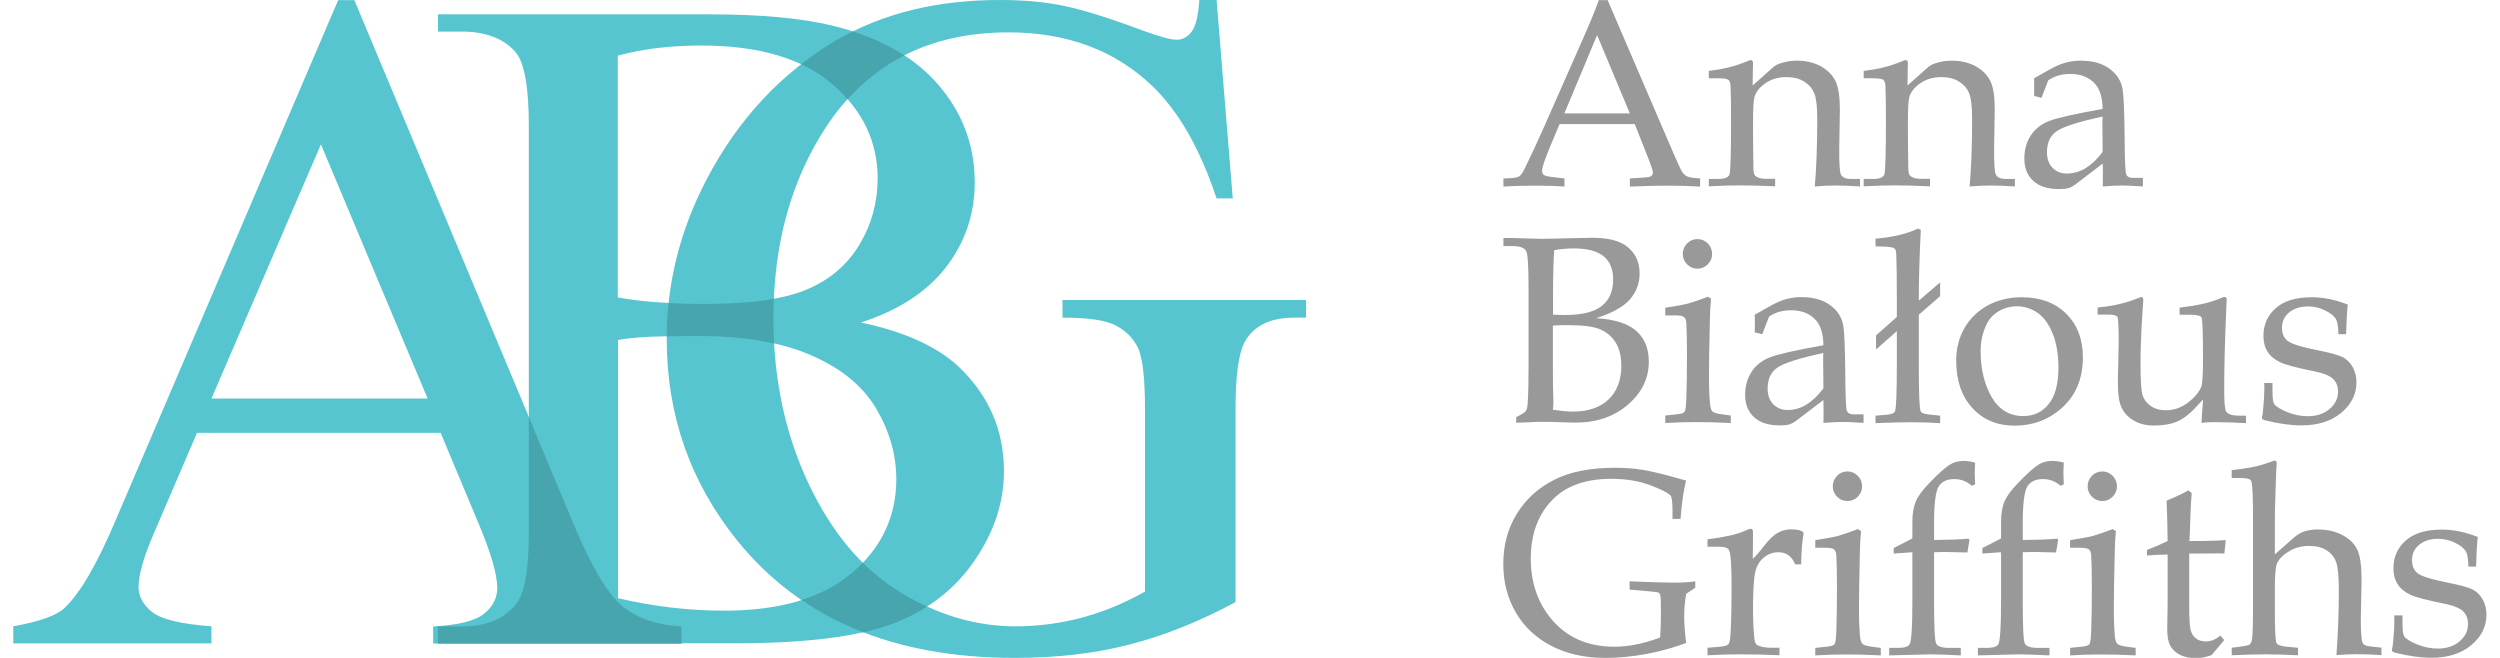 <?xml version="1.0" encoding="utf-8"?>
<!-- Generator: Adobe Illustrator 24.1.1, SVG Export Plug-In . SVG Version: 6.00 Build 0)  -->
<svg version="1.1" id="Warstwa_1" xmlns="http://www.w3.org/2000/svg" xmlns:xlink="http://www.w3.org/1999/xlink" x="0px" y="0px"
	 viewBox="0 0 190 50" style="enable-background:new 0 0 190 50;" xml:space="preserve">
<style type="text/css">
	.st0{fill:#56C5D0;}
	.st1{fill:#47A5AE;}
	.st2{fill:#999999;}
</style>
<path class="st0" d="M46.95,45.46c2.73,0.64,5.43,0.95,8.08,0.95c4.26,0,7.5-0.96,9.74-2.88c2.23-1.91,3.35-4.29,3.35-7.1
	c0-1.85-0.51-3.65-1.52-5.36c-1.01-1.72-2.66-3.07-4.93-4.06c-2.27-0.99-5.1-1.48-8.46-1.48c-1.46,0-2.71,0.02-3.74,0.06
	c-1.04,0.05-1.87,0.13-2.5,0.25V45.46z M46.95,22.6c0.88,0.17,1.87,0.29,2.99,0.37c1.12,0.08,2.35,0.12,3.68,0.12
	c3.43,0,6.02-0.36,7.74-1.11c1.73-0.73,3.06-1.88,3.97-3.41c0.91-1.52,1.37-3.19,1.37-5.01c0-2.79-1.14-5.18-3.42-7.15
	C61,4.45,57.68,3.46,53.31,3.46c-2.36,0-4.47,0.25-6.36,0.77V22.6z M65.43,24.51c3.32,0.7,5.8,1.83,7.45,3.38
	c2.27,2.17,3.42,4.8,3.42,7.93c0,2.37-0.76,4.65-2.26,6.82c-1.5,2.18-3.56,3.76-6.19,4.75c-2.62,1-6.62,1.5-12,1.5H33.28v-1.3h1.79
	c2,0,3.43-0.64,4.3-1.91c0.54-0.82,0.82-2.56,0.82-5.25V9.55c0-2.96-0.34-4.83-1.02-5.6c-0.91-1.04-2.29-1.55-4.09-1.55h-1.79V1.09
	h20.65c3.86,0,6.96,0.29,9.28,0.85c3.53,0.84,6.22,2.34,8.08,4.49c1.85,2.15,2.78,4.62,2.78,7.43c0,2.4-0.72,4.54-2.18,6.44
	C70.44,22.19,68.28,23.59,65.43,24.51z"/>
<path class="st0" d="M92.46,0l1.23,15.08h-1.23c-1.25-3.76-2.86-6.58-4.84-8.5c-2.84-2.74-6.5-4.12-10.97-4.12
	c-6.09,0-10.72,2.41-13.89,7.22c-2.66,4.07-3.98,8.91-3.98,14.53c0,4.56,0.88,8.73,2.64,12.48c1.77,3.77,4.08,6.52,6.93,8.27
	c2.85,1.76,5.79,2.64,8.8,2.64c1.77,0,3.47-0.23,5.12-0.67c1.65-0.45,3.23-1.11,4.75-1.97V31.13c0-2.4-0.18-3.96-0.54-4.71
	c-0.36-0.73-0.93-1.3-1.7-1.69c-0.76-0.4-2.11-0.59-4.03-0.59v-1.34h18.51v1.34h-0.88c-1.84,0-3.09,0.61-3.78,1.84
	c-0.47,0.87-0.7,2.59-0.7,5.14v14.64c-2.71,1.46-5.38,2.53-8,3.21C83.26,49.66,80.34,50,77.11,50c-9.23,0-16.25-2.96-21.05-8.88
	c-3.6-4.45-5.39-9.57-5.39-15.38c0-4.2,1.01-8.23,3.03-12.1c2.4-4.59,5.69-8.11,9.87-10.58C67.07,1.01,71.21,0,75.98,0
	c1.75,0,3.32,0.13,4.75,0.42c1.42,0.28,3.43,0.9,6.04,1.87c1.31,0.49,2.2,0.73,2.65,0.73c0.45,0,0.83-0.2,1.14-0.61
	C90.88,2,91.07,1.19,91.15,0H92.46z"/>
<path class="st0" d="M32.5,30.29l-8.11-19.32l-8.32,19.32H32.5z M33.49,32.9H14.97l-3.24,7.55c-0.81,1.85-1.2,3.24-1.2,4.16
	c0,0.72,0.35,1.36,1.04,1.91c0.7,0.55,2.19,0.91,4.5,1.08v1.3H1.01v-1.3c2-0.36,3.29-0.82,3.88-1.38c1.2-1.12,2.53-3.42,3.98-6.87
	L25.7,0.01h1.23l16.65,39.77c1.34,3.2,2.55,5.27,3.65,6.22c1.1,0.95,2.62,1.49,4.57,1.61v1.3H32.92v-1.3
	c1.9-0.1,3.19-0.42,3.86-0.96c0.67-0.53,1.01-1.19,1.01-1.97c0-1.04-0.48-2.66-1.42-4.9L33.49,32.9z"/>
<path class="st1" d="M40.19,31.69l3.38,8.09c1.34,3.2,2.55,5.27,3.65,6.22c1.1,0.95,2.62,1.49,4.57,1.61v1.3H33.28v-1.3h1.79
	c2,0,3.43-0.64,4.3-1.91c0.54-0.82,0.82-2.56,0.82-5.25V31.69z"/>
<path class="st2" d="M159.8,8.86c-1.83,0.39-3,0.77-3.49,1.11c-0.5,0.34-0.74,0.88-0.74,1.61c0,0.49,0.14,0.88,0.42,1.17
	c0.28,0.29,0.65,0.44,1.1,0.44c0.5,0,0.97-0.14,1.42-0.41c0.45-0.28,0.88-0.69,1.29-1.23l-0.02-2.19L159.8,8.86z M154.59,7.29
	l0.01-0.66l-0.01-0.68l1.08-0.61c0.49-0.28,0.91-0.47,1.28-0.57c0.36-0.1,0.76-0.16,1.17-0.16c0.91,0,1.64,0.2,2.2,0.61
	c0.56,0.41,0.89,0.93,1,1.56c0.08,0.48,0.13,1.65,0.15,3.53c0.01,1.77,0.05,2.75,0.12,2.93c0.07,0.19,0.23,0.28,0.5,0.28h0.77v0.65
	c-0.75-0.05-1.28-0.07-1.57-0.07c-0.37,0-0.86,0.02-1.48,0.07l0.01-0.88c0-0.28,0-0.57-0.01-0.86L157.75,14
	c-0.18,0.14-0.36,0.24-0.54,0.29c-0.18,0.06-0.42,0.08-0.74,0.08c-0.85,0-1.5-0.21-1.95-0.63c-0.45-0.42-0.67-0.98-0.67-1.68
	c0-0.67,0.16-1.25,0.48-1.75c0.32-0.5,0.78-0.86,1.37-1.1c0.59-0.24,1.96-0.55,4.1-0.93c-0.01-0.84-0.2-1.46-0.55-1.88
	c-0.45-0.52-1.09-0.78-1.92-0.78c-0.31,0-0.61,0.04-0.89,0.12c-0.28,0.08-0.53,0.2-0.77,0.36c-0.19,0.47-0.36,0.91-0.52,1.34
	L154.59,7.29z M144.97,6.5l1.49-1.33c0.18-0.16,0.36-0.27,0.56-0.34c0.43-0.15,0.87-0.22,1.31-0.22c0.71,0,1.31,0.15,1.83,0.43
	c0.51,0.29,0.88,0.66,1.11,1.12c0.22,0.46,0.33,1.17,0.33,2.15l-0.05,3.11c0,1.07,0.04,1.69,0.14,1.86
	c0.12,0.21,0.37,0.32,0.73,0.32h0.71v0.57c-0.71-0.05-1.31-0.07-1.83-0.07c-0.5,0-1.04,0.02-1.61,0.07
	c0.12-1.29,0.19-3.02,0.19-5.21c0-0.88-0.08-1.51-0.23-1.88c-0.15-0.37-0.41-0.66-0.78-0.89c-0.36-0.22-0.8-0.33-1.32-0.33
	c-0.64,0-1.18,0.16-1.63,0.48c-0.45,0.32-0.72,0.68-0.82,1.07c-0.07,0.26-0.1,0.93-0.1,2.01c0,1.21,0.01,2.33,0.03,3.36
	c0.01,0.31,0.05,0.51,0.14,0.58c0.17,0.15,0.43,0.23,0.81,0.23h0.7v0.57c-1.11-0.05-2-0.07-2.66-0.07c-0.7,0-1.49,0.02-2.38,0.07
	V13.6h0.71c0.49,0,0.77-0.11,0.86-0.34c0.08-0.23,0.12-1.6,0.12-4.11c0-1.13-0.01-2.01-0.04-2.65c-0.01-0.21-0.07-0.35-0.16-0.43
	c-0.09-0.08-0.35-0.12-0.78-0.12h-0.71V5.39c0.57-0.07,1.08-0.16,1.52-0.27c0.45-0.11,0.95-0.28,1.51-0.51
	c0.06-0.03,0.11-0.04,0.17-0.04c0.11,0,0.16,0.07,0.16,0.23l-0.01,0.38L144.97,6.5z M133.2,6.5l1.49-1.33
	c0.18-0.16,0.36-0.27,0.56-0.34c0.43-0.15,0.87-0.22,1.31-0.22c0.71,0,1.31,0.15,1.83,0.43c0.51,0.29,0.88,0.66,1.11,1.12
	c0.22,0.46,0.33,1.17,0.33,2.15l-0.05,3.11c0,1.07,0.04,1.69,0.14,1.86c0.12,0.21,0.37,0.32,0.73,0.32h0.71v0.57
	c-0.71-0.05-1.31-0.07-1.83-0.07c-0.5,0-1.04,0.02-1.61,0.07c0.12-1.29,0.19-3.02,0.19-5.21c0-0.88-0.08-1.51-0.23-1.88
	c-0.16-0.37-0.41-0.66-0.78-0.89c-0.36-0.22-0.8-0.33-1.32-0.33c-0.64,0-1.18,0.16-1.63,0.48c-0.45,0.32-0.72,0.68-0.82,1.07
	c-0.07,0.26-0.1,0.93-0.1,2.01c0,1.21,0.01,2.33,0.03,3.36c0.01,0.31,0.05,0.51,0.14,0.58c0.17,0.15,0.43,0.23,0.81,0.23h0.7v0.57
	c-1.11-0.05-2-0.07-2.66-0.07c-0.7,0-1.49,0.02-2.38,0.07V13.6h0.71c0.49,0,0.77-0.11,0.86-0.34c0.08-0.23,0.12-1.6,0.12-4.11
	c0-1.13-0.01-2.01-0.04-2.65c-0.01-0.21-0.07-0.35-0.16-0.43c-0.09-0.08-0.35-0.12-0.78-0.12h-0.71V5.39
	c0.57-0.07,1.08-0.16,1.52-0.27c0.45-0.11,0.95-0.28,1.51-0.51c0.06-0.03,0.11-0.04,0.17-0.04c0.11,0,0.16,0.07,0.16,0.23
	l-0.01,0.38L133.2,6.5z M118.89,8.62h4.98l-2.49-5.95L118.89,8.62z M124.24,9.43h-5.71l-0.67,1.59c-0.44,1.05-0.66,1.7-0.66,1.94
	c0,0.15,0.04,0.26,0.12,0.33c0.08,0.06,0.29,0.12,0.63,0.16l0.95,0.11v0.62c-0.63-0.05-1.34-0.07-2.14-0.07
	c-0.95,0-1.78,0.02-2.5,0.07v-0.62l0.3-0.01c0.46-0.01,0.76-0.06,0.89-0.14c0.13-0.08,0.28-0.29,0.43-0.61
	c0.47-0.95,0.94-1.97,1.43-3.07l2.72-6.16c0.73-1.63,1.22-2.82,1.48-3.56h0.67l5,11.63c0.34,0.79,0.56,1.26,0.67,1.43
	c0.11,0.16,0.24,0.28,0.38,0.34c0.14,0.07,0.47,0.12,0.98,0.15v0.62c-0.86-0.05-1.67-0.07-2.45-0.07c-0.73,0-1.69,0.02-2.89,0.07
	v-0.62l0.98-0.06c0.35-0.02,0.56-0.06,0.62-0.11c0.1-0.07,0.15-0.17,0.15-0.28c0-0.12-0.1-0.43-0.29-0.93L124.24,9.43z"/>
<path class="st2" d="M172.71,29.12v0.64c0,0.52,0.05,0.84,0.14,0.96c0.17,0.21,0.51,0.41,1.01,0.61c0.5,0.2,1.01,0.3,1.53,0.3
	c0.68,0,1.23-0.18,1.66-0.55c0.43-0.37,0.64-0.8,0.64-1.31c0-0.4-0.12-0.72-0.37-0.97c-0.25-0.24-0.73-0.44-1.43-0.58
	c-1.31-0.26-2.18-0.49-2.6-0.69c-0.42-0.2-0.74-0.46-0.95-0.79c-0.21-0.33-0.32-0.73-0.32-1.2c0-0.87,0.32-1.59,0.95-2.13
	c0.63-0.55,1.54-0.82,2.7-0.82c0.92,0,1.84,0.19,2.76,0.56c-0.05,0.45-0.1,1.2-0.13,2.25h-0.58c-0.01-0.58-0.08-0.96-0.19-1.15
	c-0.15-0.25-0.43-0.47-0.83-0.66c-0.4-0.2-0.83-0.3-1.29-0.3c-0.6,0-1.08,0.16-1.44,0.46c-0.36,0.31-0.54,0.69-0.54,1.15
	c0,0.44,0.14,0.78,0.42,1c0.28,0.23,1.07,0.48,2.35,0.73c0.95,0.19,1.58,0.37,1.88,0.53c0.3,0.17,0.55,0.42,0.73,0.75
	c0.18,0.33,0.28,0.72,0.28,1.15c0,0.89-0.38,1.66-1.14,2.3c-0.76,0.64-1.77,0.97-3.05,0.97c-0.81,0-1.72-0.13-2.73-0.38
	c-0.18-0.05-0.27-0.11-0.27-0.21l0.03-0.14c0.03-0.1,0.05-0.27,0.07-0.52c0.06-0.64,0.09-1.14,0.09-1.49l-0.01-0.48H172.71z
	 M167.31,32.14l0.12-1.78L166.84,31c-0.46,0.49-0.92,0.84-1.39,1.04c-0.47,0.2-1.05,0.3-1.74,0.3c-0.59,0-1.11-0.12-1.53-0.37
	c-0.43-0.25-0.74-0.58-0.93-0.97c-0.2-0.4-0.29-1.03-0.29-1.89c0-0.45,0.01-0.97,0.03-1.56l0.03-1.59c0-1.11-0.03-1.73-0.09-1.86
	c-0.06-0.12-0.27-0.19-0.63-0.19h-0.88v-0.54c0.9-0.08,1.72-0.24,2.48-0.49l0.82-0.31c0.11,0,0.17,0.08,0.17,0.25l-0.07,1.01
	c-0.09,1.4-0.14,2.7-0.14,3.89c0,1.2,0.05,1.97,0.15,2.3c0.1,0.33,0.31,0.61,0.62,0.83c0.32,0.22,0.7,0.33,1.16,0.33
	c0.61,0,1.17-0.2,1.69-0.59c0.51-0.4,0.84-0.8,1-1.2c0.08-0.23,0.13-0.92,0.13-2.08c0-1.95-0.04-3.01-0.11-3.18
	c-0.07-0.14-0.36-0.21-0.89-0.21h-0.78v-0.54c0.68-0.08,1.25-0.17,1.73-0.28c0.47-0.1,0.97-0.26,1.5-0.48
	c0.06-0.03,0.13-0.05,0.18-0.05c0.11,0,0.17,0.06,0.17,0.19l-0.04,0.92c-0.1,2.25-0.15,4.24-0.15,5.95c0,0.96,0.05,1.51,0.15,1.65
	c0.15,0.2,0.46,0.31,0.94,0.31h0.57v0.57c-0.82-0.05-1.52-0.07-2.09-0.07C168.16,32.07,167.73,32.09,167.31,32.14z M150.53,26.69
	c0,1.36,0.28,2.52,0.83,3.48c0.56,0.96,1.36,1.45,2.41,1.45c0.8,0,1.44-0.3,1.93-0.91c0.49-0.61,0.74-1.53,0.74-2.76
	c0-0.99-0.14-1.86-0.43-2.58c-0.29-0.73-0.67-1.26-1.15-1.59c-0.48-0.33-1.01-0.5-1.59-0.5c-0.52,0-0.99,0.14-1.41,0.4
	c-0.42,0.26-0.73,0.61-0.92,1.06C150.66,25.34,150.53,25.99,150.53,26.69z M148.67,27.4c0-0.91,0.21-1.73,0.63-2.47
	c0.42-0.73,1.02-1.31,1.77-1.72c0.76-0.41,1.63-0.62,2.59-0.62c1.4,0,2.53,0.42,3.37,1.25c0.84,0.83,1.27,1.94,1.27,3.32
	c0,1.63-0.55,2.93-1.65,3.89c-0.98,0.86-2.16,1.3-3.53,1.3c-1.32,0-2.39-0.44-3.21-1.33C149.08,30.12,148.67,28.92,148.67,27.4z
	 M145.98,17.47l-0.01,0.25c-0.09,1.8-0.14,3.51-0.14,5.13l1.62-1.39v1.05l-1.62,1.41v3.88c0,2.02,0.04,3.16,0.13,3.43
	c0.04,0.14,0.25,0.23,0.62,0.27l0.87,0.09v0.57c-0.79-0.05-1.5-0.07-2.15-0.07c-0.64,0-1.57,0.02-2.76,0.07v-0.57l0.85-0.07
	c0.38-0.03,0.59-0.13,0.64-0.29c0.08-0.25,0.13-1.42,0.13-3.51v-2.55l-1.58,1.39v-1.07l1.58-1.4v-1.42l-0.01-1.89l-0.03-1.29
	c0-0.32-0.04-0.52-0.12-0.59c-0.08-0.08-0.29-0.13-0.64-0.15l-0.82-0.03v-0.58c1.36-0.12,2.43-0.38,3.23-0.77L145.98,17.47z
	 M138.57,26.83c-1.83,0.39-3,0.77-3.49,1.11c-0.5,0.34-0.74,0.88-0.74,1.61c0,0.49,0.14,0.88,0.43,1.17
	c0.28,0.29,0.65,0.44,1.1,0.44c0.5,0,0.97-0.14,1.42-0.41c0.45-0.28,0.88-0.69,1.29-1.23l-0.02-2.19L138.57,26.83z M133.36,25.26
	l0.01-0.66l-0.01-0.68l1.08-0.61c0.49-0.28,0.91-0.47,1.28-0.57c0.36-0.1,0.76-0.16,1.17-0.16c0.91,0,1.64,0.2,2.2,0.61
	c0.56,0.41,0.89,0.93,1,1.56c0.08,0.48,0.13,1.65,0.15,3.53c0.01,1.77,0.05,2.75,0.12,2.93c0.07,0.19,0.23,0.28,0.5,0.28h0.77v0.65
	c-0.75-0.05-1.28-0.07-1.57-0.07c-0.37,0-0.86,0.02-1.48,0.07l0.01-0.88c0-0.28,0-0.57-0.01-0.86l-2.05,1.56
	c-0.18,0.14-0.36,0.24-0.54,0.29c-0.18,0.06-0.43,0.08-0.74,0.08c-0.85,0-1.5-0.21-1.95-0.63c-0.45-0.42-0.67-0.98-0.67-1.68
	c0-0.67,0.16-1.25,0.48-1.75c0.32-0.5,0.78-0.86,1.37-1.1c0.59-0.24,1.96-0.55,4.1-0.93c-0.01-0.84-0.2-1.46-0.55-1.88
	c-0.45-0.52-1.09-0.78-1.92-0.78c-0.31,0-0.61,0.04-0.89,0.12c-0.28,0.08-0.53,0.2-0.77,0.36c-0.19,0.47-0.36,0.91-0.52,1.34
	L133.36,25.26z M129.8,22.55l0.24,0.15c-0.05,0.49-0.08,1.04-0.09,1.63c-0.04,1.92-0.07,3.34-0.07,4.26c0,0.86,0.03,1.59,0.09,2.19
	c0.03,0.24,0.09,0.4,0.19,0.5c0.1,0.09,0.33,0.16,0.71,0.21l0.67,0.09v0.57c-0.96-0.05-1.84-0.07-2.63-0.07
	c-0.78,0-1.56,0.02-2.35,0.07v-0.57l0.85-0.09c0.33-0.03,0.53-0.09,0.61-0.18c0.07-0.09,0.12-0.41,0.14-0.95
	c0.03-0.84,0.05-1.99,0.05-3.46c0-1.02-0.02-1.81-0.05-2.36c-0.01-0.21-0.07-0.35-0.17-0.44c-0.1-0.09-0.33-0.13-0.69-0.13h-0.74
	v-0.58c0.81-0.12,1.4-0.23,1.77-0.33C128.72,22.95,129.21,22.78,129.8,22.55z M129.01,18.17c0.3,0,0.56,0.11,0.78,0.33
	c0.22,0.22,0.33,0.49,0.33,0.8c0,0.31-0.11,0.57-0.33,0.79c-0.22,0.22-0.48,0.33-0.78,0.33c-0.31,0-0.57-0.11-0.79-0.33
	c-0.22-0.22-0.33-0.48-0.33-0.79c0-0.31,0.11-0.57,0.33-0.8C128.44,18.28,128.7,18.17,129.01,18.17z M118.02,31.14
	c0.61,0.09,1.12,0.14,1.52,0.14c1.17,0,2.07-0.31,2.72-0.93c0.64-0.62,0.96-1.47,0.96-2.54c0-0.71-0.14-1.3-0.42-1.76
	c-0.28-0.46-0.68-0.8-1.19-1.02c-0.51-0.22-1.33-0.32-2.45-0.32c-0.33,0-0.72,0.01-1.14,0.03v3.51l0.01,1.24
	c0.02,0.45,0.03,0.79,0.03,1.03C118.06,30.7,118.05,30.9,118.02,31.14z M118.02,23.91c0.33,0.02,0.63,0.03,0.91,0.03
	c1.31,0,2.25-0.23,2.82-0.7c0.57-0.46,0.85-1.13,0.85-2.01c0-0.76-0.24-1.34-0.71-1.74c-0.48-0.4-1.23-0.61-2.27-0.61
	c-0.46,0-0.96,0.04-1.5,0.13c-0.06,0.8-0.09,2.02-0.09,3.65V23.91z M121.31,24.18c1.42,0.09,2.44,0.42,3.06,0.98
	c0.63,0.56,0.94,1.34,0.94,2.33c0,1.26-0.52,2.34-1.58,3.26c-1.05,0.91-2.38,1.37-4.01,1.37l-0.78-0.02
	c-0.66-0.03-1.22-0.04-1.67-0.04c-0.33,0-0.74,0.01-1.22,0.04l-0.82,0.03V31.7c0.41-0.2,0.65-0.35,0.73-0.46
	c0.08-0.1,0.12-0.28,0.14-0.52c0.05-0.79,0.07-1.68,0.07-2.68v-6.16c0-1.65-0.06-2.58-0.18-2.8c-0.14-0.26-0.5-0.38-1.06-0.38h-0.67
	v-0.61h0.82l0.91,0.03c0.47,0.02,0.85,0.03,1.12,0.03c0.41,0,1.23-0.02,2.46-0.05l1.44-0.03c1.13,0,1.98,0.2,2.54,0.59
	c0.71,0.5,1.06,1.21,1.06,2.13c0,0.75-0.25,1.41-0.75,1.98C123.36,23.33,122.51,23.8,121.31,24.18z"/>
<path class="st2" d="M182.59,46.78v0.64c0,0.52,0.05,0.84,0.14,0.96c0.17,0.21,0.51,0.41,1.01,0.61c0.5,0.2,1.01,0.3,1.53,0.3
	c0.68,0,1.23-0.18,1.66-0.55c0.43-0.37,0.64-0.8,0.64-1.31c0-0.4-0.12-0.72-0.37-0.97c-0.25-0.24-0.73-0.44-1.43-0.58
	c-1.31-0.26-2.18-0.49-2.6-0.69c-0.42-0.2-0.74-0.46-0.95-0.79c-0.21-0.33-0.32-0.73-0.32-1.2c0-0.87,0.32-1.59,0.95-2.13
	c0.63-0.55,1.54-0.82,2.7-0.82c0.92,0,1.84,0.19,2.76,0.56c-0.05,0.45-0.1,1.2-0.13,2.25h-0.58c-0.01-0.58-0.08-0.96-0.19-1.15
	c-0.15-0.25-0.43-0.47-0.83-0.66c-0.4-0.2-0.83-0.3-1.29-0.3c-0.6,0-1.08,0.16-1.44,0.46c-0.36,0.31-0.54,0.69-0.54,1.15
	c0,0.44,0.14,0.78,0.42,1c0.28,0.23,1.07,0.48,2.35,0.73c0.95,0.19,1.58,0.37,1.88,0.53c0.3,0.17,0.55,0.42,0.73,0.75
	c0.18,0.33,0.28,0.72,0.28,1.15c0,0.89-0.38,1.66-1.14,2.3c-0.76,0.64-1.77,0.97-3.05,0.97c-0.81,0-1.72-0.13-2.73-0.38
	c-0.18-0.05-0.27-0.11-0.27-0.21l0.03-0.14c0.03-0.1,0.05-0.27,0.07-0.52c0.06-0.64,0.09-1.14,0.09-1.49l-0.01-0.48H182.59z
	 M172.9,42.12l1.3-1.14c0.3-0.28,0.6-0.48,0.89-0.58c0.29-0.1,0.65-0.16,1.06-0.16c0.73,0,1.37,0.15,1.9,0.44
	c0.54,0.29,0.91,0.67,1.12,1.13c0.21,0.46,0.31,1.24,0.31,2.34l-0.06,2.92c0,0.66,0.03,1.18,0.08,1.56
	c0.02,0.16,0.07,0.28,0.16,0.35c0.09,0.08,0.28,0.13,0.58,0.16l0.75,0.08v0.57c-0.64-0.05-1.26-0.07-1.87-0.07
	c-0.52,0-1.04,0.02-1.55,0.07c0.12-1.66,0.18-3.28,0.18-4.88c0-1.07-0.07-1.8-0.2-2.18c-0.13-0.38-0.38-0.68-0.73-0.91
	c-0.35-0.22-0.79-0.33-1.33-0.33c-0.55,0-1.05,0.13-1.49,0.39c-0.45,0.26-0.76,0.56-0.93,0.9c-0.12,0.25-0.18,0.83-0.18,1.74v1.72
	c0,1.57,0.04,2.43,0.11,2.6c0.07,0.17,0.33,0.27,0.79,0.31l0.86,0.08v0.57c-1.03-0.05-1.86-0.07-2.48-0.07
	c-0.65,0-1.51,0.02-2.56,0.07v-0.57l0.62-0.08c0.39-0.05,0.63-0.1,0.73-0.16c0.1-0.06,0.16-0.21,0.2-0.43
	c0.04-0.35,0.07-1.15,0.07-2.39V39.5c0-1.76-0.04-2.75-0.14-2.95c-0.06-0.15-0.32-0.22-0.8-0.22h-0.68v-0.6
	c1.02-0.11,1.84-0.25,2.45-0.45l0.81-0.28c0.1,0,0.16,0.07,0.16,0.21l-0.03,0.4l-0.06,1.78c-0.03,0.89-0.05,1.59-0.05,2.08V42.12z
	 M166.38,42.04v3.87c0,1.01,0.03,1.65,0.1,1.94c0.07,0.28,0.2,0.51,0.4,0.66c0.2,0.16,0.46,0.24,0.77,0.24
	c0.19,0,0.38-0.04,0.56-0.11c0.18-0.07,0.36-0.19,0.54-0.34l0.29,0.35l-0.96,1.14c-0.21,0.07-0.41,0.13-0.61,0.17
	c-0.2,0.04-0.39,0.06-0.57,0.06c-0.49,0-0.9-0.09-1.23-0.26c-0.33-0.17-0.58-0.4-0.73-0.68c-0.15-0.28-0.23-0.7-0.23-1.27l0.03-1.91
	v-3.75c-0.51,0-1.03,0.02-1.57,0.07v-0.42c0.57-0.22,1.09-0.45,1.57-0.68c-0.01-0.94-0.03-1.97-0.08-3.07
	c0.77-0.32,1.32-0.58,1.65-0.78l0.26,0.2c-0.05,0.52-0.11,1.73-0.17,3.65c0.8,0,1.46-0.01,1.97-0.03l0.79-0.04l-0.11,1.02l-0.4-0.01
	l-1.9,0.01H166.38z M160.57,40.21l0.24,0.15c-0.05,0.49-0.08,1.04-0.09,1.63c-0.04,1.92-0.07,3.34-0.07,4.26
	c0,0.86,0.03,1.59,0.09,2.19c0.03,0.24,0.09,0.4,0.19,0.5c0.1,0.09,0.33,0.16,0.71,0.21l0.67,0.09v0.57
	c-0.96-0.05-1.84-0.07-2.63-0.07c-0.78,0-1.56,0.02-2.35,0.07v-0.57l0.85-0.09c0.33-0.03,0.53-0.09,0.61-0.18
	c0.07-0.09,0.12-0.41,0.14-0.95c0.03-0.84,0.05-1.99,0.05-3.46c0-1.02-0.02-1.81-0.05-2.36c-0.01-0.21-0.07-0.35-0.17-0.44
	c-0.1-0.09-0.33-0.13-0.69-0.13h-0.74v-0.58c0.81-0.12,1.4-0.23,1.77-0.33C159.48,40.61,159.97,40.44,160.57,40.21z M159.78,35.83
	c0.3,0,0.56,0.11,0.78,0.33c0.22,0.22,0.33,0.49,0.33,0.8c0,0.31-0.11,0.57-0.33,0.79c-0.22,0.22-0.48,0.33-0.78,0.33
	c-0.31,0-0.57-0.11-0.79-0.33c-0.22-0.22-0.33-0.48-0.33-0.79c0-0.31,0.11-0.57,0.33-0.8C159.2,35.94,159.47,35.83,159.78,35.83z
	 M153.73,41.97v3.85c0,1.84,0.05,2.87,0.16,3.09c0.11,0.22,0.44,0.33,1,0.33h0.87v0.57c-1.08-0.05-1.86-0.08-2.32-0.08l-3.12,0.08
	v-0.57h0.66c0.51,0,0.82-0.1,0.91-0.31c0.12-0.28,0.19-1.32,0.19-3.11v-3.85l-1.42,0.1v-0.42c0.47-0.23,0.94-0.48,1.42-0.73v-1.25
	c0-0.64,0.09-1.16,0.26-1.56c0.17-0.4,0.52-0.88,1.05-1.42c0.7-0.73,1.24-1.21,1.63-1.43c0.26-0.15,0.58-0.23,0.97-0.23
	c0.26,0,0.54,0.04,0.86,0.13c-0.02,0.33-0.03,0.6-0.03,0.81c0,0.21,0.01,0.49,0.03,0.84l-0.25,0.11c-0.39-0.34-0.83-0.51-1.34-0.51
	c-0.55,0-0.95,0.19-1.18,0.56c-0.23,0.37-0.35,1.29-0.35,2.75v1.32c1.07-0.01,1.94-0.04,2.62-0.1l0.07,0.1l-0.16,0.95l-1.21-0.03
	C154.75,41.94,154.31,41.95,153.73,41.97z M146.99,41.97v3.85c0,1.84,0.05,2.87,0.16,3.09c0.11,0.22,0.44,0.33,1,0.33h0.87v0.57
	c-1.08-0.05-1.86-0.08-2.32-0.08l-3.12,0.08v-0.57h0.66c0.51,0,0.82-0.1,0.91-0.31c0.12-0.28,0.19-1.32,0.19-3.11v-3.85l-1.42,0.1
	v-0.42c0.47-0.23,0.94-0.48,1.42-0.73v-1.25c0-0.64,0.09-1.16,0.26-1.56c0.17-0.4,0.52-0.88,1.05-1.42c0.7-0.73,1.24-1.21,1.63-1.43
	c0.26-0.15,0.58-0.23,0.97-0.23c0.26,0,0.54,0.04,0.86,0.13c-0.02,0.33-0.03,0.6-0.03,0.81c0,0.21,0.01,0.49,0.03,0.84l-0.25,0.11
	c-0.39-0.34-0.83-0.51-1.34-0.51c-0.55,0-0.95,0.19-1.18,0.56c-0.23,0.37-0.35,1.29-0.35,2.75v1.32c1.07-0.01,1.94-0.04,2.62-0.1
	l0.07,0.1l-0.16,0.95l-1.21-0.03C148.01,41.94,147.57,41.95,146.99,41.97z M141.2,40.21l0.24,0.15c-0.05,0.49-0.08,1.04-0.09,1.63
	c-0.04,1.92-0.07,3.34-0.07,4.26c0,0.86,0.03,1.59,0.09,2.19c0.03,0.24,0.09,0.4,0.19,0.5c0.1,0.09,0.33,0.16,0.71,0.21l0.67,0.09
	v0.57c-0.96-0.05-1.84-0.07-2.63-0.07c-0.78,0-1.56,0.02-2.35,0.07v-0.57l0.85-0.09c0.33-0.03,0.53-0.09,0.61-0.18
	c0.07-0.09,0.12-0.41,0.14-0.95c0.03-0.84,0.05-1.99,0.05-3.46c0-1.02-0.02-1.81-0.05-2.36c-0.01-0.21-0.07-0.35-0.17-0.44
	c-0.1-0.09-0.33-0.13-0.69-0.13h-0.74v-0.58c0.81-0.12,1.4-0.23,1.77-0.33C140.11,40.61,140.6,40.44,141.2,40.21z M140.41,35.83
	c0.3,0,0.56,0.11,0.78,0.33c0.22,0.22,0.33,0.49,0.33,0.8c0,0.31-0.11,0.57-0.33,0.79c-0.22,0.22-0.48,0.33-0.78,0.33
	c-0.31,0-0.57-0.11-0.79-0.33c-0.22-0.22-0.33-0.48-0.33-0.79c0-0.31,0.11-0.57,0.33-0.8C139.83,35.94,140.1,35.83,140.41,35.83z
	 M133.21,42.48c0.26-0.25,0.55-0.58,0.86-0.99c0.37-0.48,0.71-0.81,1.03-0.99c0.32-0.18,0.65-0.27,1-0.27
	c0.36,0,0.64,0.04,0.83,0.13c0.09,0.04,0.14,0.1,0.14,0.19l-0.01,0.1c-0.1,0.53-0.16,1.28-0.17,2.24h-0.45
	c-0.15-0.34-0.33-0.57-0.54-0.71c-0.21-0.14-0.46-0.21-0.75-0.21c-0.39,0-0.75,0.13-1.08,0.39c-0.33,0.26-0.56,0.63-0.67,1.11
	c-0.11,0.48-0.17,1.41-0.17,2.8c0,0.91,0.04,1.69,0.11,2.31c0.03,0.23,0.09,0.37,0.2,0.44c0.25,0.14,0.62,0.21,1.11,0.21h0.59v0.57
	c-1.01-0.05-1.96-0.07-2.87-0.07c-0.88,0-1.74,0.02-2.6,0.07v-0.57l0.95-0.08c0.34-0.03,0.55-0.09,0.64-0.19
	c0.09-0.1,0.15-0.42,0.17-0.96c0.05-0.95,0.07-2.07,0.07-3.38c0-1.59-0.06-2.52-0.19-2.8c-0.08-0.18-0.35-0.27-0.81-0.27h-0.83
	v-0.57c0.64-0.07,1.21-0.17,1.71-0.28c0.5-0.11,0.94-0.26,1.33-0.44c0.09-0.04,0.17-0.07,0.23-0.07c0.07,0,0.13,0.02,0.15,0.06
	c0.03,0.04,0.04,0.13,0.04,0.27L133.21,42.48z M128.15,45.13c-0.1,0.55-0.15,1.12-0.15,1.69c0,0.6,0.05,1.29,0.15,2.04
	c-0.87,0.34-1.87,0.62-2.97,0.83c-1.1,0.21-2.16,0.31-3.17,0.31c-1.56,0-2.92-0.3-4.1-0.91c-1.18-0.61-2.08-1.46-2.71-2.54
	c-0.63-1.08-0.95-2.31-0.95-3.69c0-1.42,0.34-2.69,1.02-3.8c0.68-1.11,1.62-1.97,2.84-2.59c1.21-0.62,2.75-0.92,4.6-0.92
	c0.76,0,1.46,0.05,2.09,0.15c0.64,0.1,1.47,0.3,2.5,0.59l0.84,0.23c-0.18,0.7-0.32,1.67-0.42,2.92h-0.61v-0.65
	c0-0.65-0.05-1.03-0.16-1.14c-0.2-0.21-0.72-0.47-1.57-0.79c-0.85-0.31-1.82-0.47-2.91-0.47c-1.94,0-3.42,0.52-4.45,1.56
	c-1.12,1.13-1.68,2.63-1.68,4.5c0,1.79,0.51,3.3,1.51,4.53c1.18,1.45,2.8,2.17,4.85,2.17c1.07,0,2.22-0.23,3.47-0.7
	c0.04-0.55,0.06-1.14,0.06-1.77c0-0.81-0.01-1.28-0.04-1.4c-0.02-0.12-0.07-0.2-0.14-0.24c-0.07-0.04-0.41-0.08-1.03-0.13l-1.17-0.1
	v-0.63c1.51,0.06,2.63,0.1,3.36,0.1c0.63,0,1.18-0.03,1.63-0.1v0.49L128.15,45.13z"/>
<path class="st1" d="M58.81,22.71c-0.02,0.5-0.03,1-0.03,1.51c0,0.64,0.02,1.27,0.05,1.89c-1.67-0.38-3.55-0.57-5.63-0.57
	c-0.93,0-1.77,0.01-2.53,0.03c0.01-0.85,0.05-1.7,0.14-2.54c0.88,0.05,1.81,0.07,2.81,0.07C55.65,23.09,57.38,22.97,58.81,22.71
	 M64.81,2.39c1.48,0.47,2.79,1.08,3.92,1.82c-1.61,0.82-3.05,1.93-4.32,3.33c-0.34-0.39-0.72-0.76-1.13-1.12
	c-0.7-0.61-1.5-1.12-2.4-1.54c0.85-0.66,1.74-1.27,2.68-1.83C63.98,2.82,64.39,2.6,64.81,2.39z M70.46,46.1
	c-0.8,0.51-1.67,0.94-2.61,1.3c-0.66,0.25-1.4,0.47-2.22,0.66c-1.69-0.65-3.26-1.47-4.71-2.46c1.51-0.48,2.79-1.17,3.85-2.08
	c0.28-0.24,0.55-0.5,0.8-0.75c0.86,0.85,1.79,1.58,2.78,2.19C69.05,45.4,69.75,45.78,70.46,46.1z"/>
</svg>

